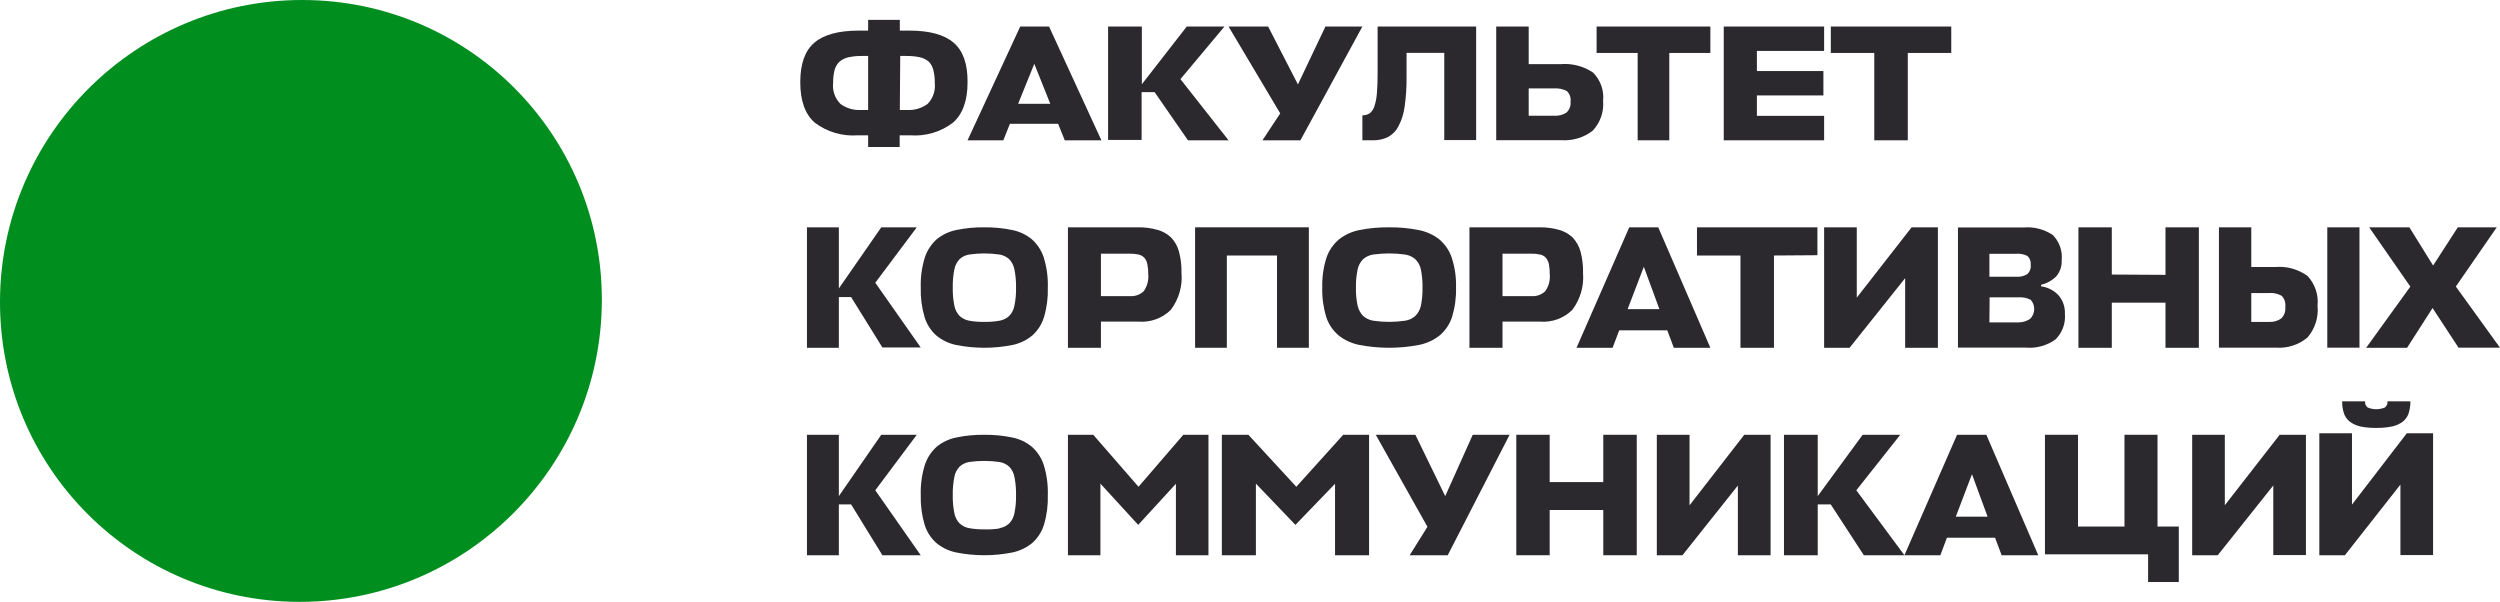 <?xml version="1.0" encoding="UTF-8"?> <svg xmlns="http://www.w3.org/2000/svg" width="378" height="91" viewBox="0 0 378 91" fill="none"><path d="M45.318 91C70.447 91 90.9 70.629 91 45.5C91.101 20.371 70.811 0 45.682 0C20.553 0 0.101 20.371 0 45.5C-0.1 70.629 20.19 91 45.318 91Z" fill="#008E1F"></path><path d="M123.125 6.458C124.535 5.245 126.766 4.634 129.819 4.627H131.263V3H136.054V4.627H137.499C140.537 4.627 142.768 5.237 144.193 6.458C145.618 7.68 146.318 9.67 146.295 12.431C146.295 15.207 145.566 17.239 144.11 18.529C142.278 19.942 139.964 20.633 137.629 20.463H136.031V22.226H131.263V20.463H129.69C127.344 20.631 125.018 19.941 123.172 18.529C121.716 17.243 121 15.207 121 12.431C121 9.655 121.704 7.676 123.125 6.458ZM127.083 15.719C127.981 16.377 129.095 16.7 130.218 16.629H131.263V8.461H130.359C129.669 8.451 128.98 8.516 128.304 8.654C127.801 8.764 127.334 8.99 126.942 9.314C126.579 9.662 126.32 10.098 126.19 10.577C126.031 11.225 125.956 11.89 125.968 12.556C125.904 13.13 125.971 13.711 126.164 14.257C126.357 14.803 126.67 15.302 127.083 15.719ZM136.054 16.629H137.123C138.243 16.697 139.351 16.374 140.247 15.719C140.654 15.299 140.961 14.799 141.15 14.253C141.338 13.707 141.403 13.129 141.339 12.556C141.356 11.89 141.282 11.224 141.116 10.577C141.007 10.103 140.768 9.666 140.423 9.314C140.034 8.986 139.565 8.759 139.061 8.654C138.39 8.516 137.704 8.452 137.018 8.461H136.114L136.054 16.629Z" fill="#2B292D"></path><path d="M158.617 4.012L166.531 21.214H160.991L159.987 18.719H152.698L151.706 21.214H146.295L154.257 4.012H158.617ZM158.806 15.699L156.384 9.647L153.938 15.699H158.806Z" fill="#2B292D"></path><path d="M174.576 13.927H172.612V21.16H167.543V4.012H172.648V12.738L179.438 4.012H185.137L178.481 11.964L185.756 21.214H179.62L174.576 13.927Z" fill="#2B292D"></path><path d="M193.569 17.143L185.756 4.012H191.743L196.245 12.766L200.405 4.012H205.992L196.623 21.214H190.883L193.569 17.143Z" fill="#2B292D"></path><path d="M212.375 16.157C212.244 17.167 211.935 18.149 211.463 19.062C211.122 19.753 210.57 20.328 209.879 20.711C209.173 21.053 208.39 21.226 207.599 21.213H205.992V17.435C206.4 17.453 206.802 17.338 207.132 17.107C207.472 16.817 207.714 16.437 207.827 16.015C208.028 15.379 208.15 14.723 208.191 14.06C208.261 13.262 208.295 12.258 208.295 11.067V4.012H223.193V21.181H218.371V7.998H212.672V11.799C212.681 13.256 212.582 14.713 212.375 16.157Z" fill="#2B292D"></path><path d="M240.816 19.762C239.475 20.81 237.751 21.324 236.012 21.194H226.228V4.012H231.138V9.696H235.954C237.704 9.553 239.451 10.007 240.875 10.975C241.435 11.544 241.858 12.218 242.119 12.953C242.379 13.688 242.471 14.467 242.387 15.237C242.463 16.052 242.363 16.873 242.093 17.65C241.823 18.428 241.39 19.146 240.816 19.762ZM231.138 17.5H234.954C235.62 17.549 236.285 17.383 236.838 17.03C237.07 16.816 237.248 16.555 237.356 16.267C237.465 15.979 237.503 15.672 237.467 15.368C237.506 15.081 237.478 14.789 237.384 14.513C237.289 14.237 237.13 13.984 236.92 13.773C236.303 13.449 235.598 13.308 234.895 13.368H231.138V17.5Z" fill="#2B292D"></path><path d="M252.397 8.006V21.214H247.614V8.006H241.406V4.012H258.606V8.006H252.397Z" fill="#2B292D"></path><path d="M260.63 21.214V4.012H275.807V7.7H265.641V10.742H275.7V14.429H265.641V17.515H275.807V21.214H260.63Z" fill="#2B292D"></path><path d="M288.458 8.006V21.214H283.392V8.006H276.819V4.012H295.031V8.006H288.458Z" fill="#2B292D"></path><path d="M128.689 44.921H126.834V52.583H122.012V34.369H126.834V43.615L133.247 34.369H138.618L132.342 42.748L139.213 52.537H133.418L128.689 44.921Z" fill="#2B292D"></path><path d="M144.514 52.151C143.409 51.913 142.381 51.41 141.525 50.688C140.701 49.934 140.101 48.976 139.787 47.917C139.365 46.476 139.173 44.98 139.219 43.483C139.172 41.957 139.375 40.434 139.821 38.971C140.161 37.901 140.785 36.938 141.628 36.178C142.493 35.468 143.53 34.984 144.638 34.77C146.008 34.487 147.407 34.353 148.808 34.371C150.216 34.353 151.622 34.487 153 34.77C154.11 34.982 155.146 35.467 156.011 36.178C156.86 36.934 157.488 37.898 157.828 38.971C158.274 40.434 158.477 41.957 158.43 43.483C158.476 44.98 158.285 46.476 157.862 47.917C157.548 48.976 156.948 49.934 156.124 50.688C155.267 51.408 154.241 51.911 153.136 52.151C150.292 52.727 147.357 52.727 144.514 52.151ZM151.113 48.493C151.674 48.401 152.193 48.146 152.602 47.761C153.011 47.324 153.283 46.782 153.386 46.198C153.565 45.315 153.645 44.416 153.625 43.516C153.645 42.594 153.565 41.672 153.386 40.767C153.284 40.178 153.008 39.63 152.591 39.193C152.18 38.815 151.661 38.568 151.103 38.483C149.596 38.265 148.064 38.265 146.558 38.483C146.003 38.565 145.487 38.813 145.082 39.193C144.67 39.628 144.398 40.172 144.297 40.756C144.117 41.665 144.038 42.59 144.058 43.516C144.038 44.416 144.118 45.315 144.297 46.198C144.4 46.782 144.672 47.324 145.082 47.761C145.488 48.144 146.002 48.399 146.558 48.493C147.308 48.624 148.068 48.683 148.83 48.67C149.596 48.682 150.36 48.623 151.113 48.493Z" fill="#2B292D"></path><path d="M177.028 46.852C176.395 47.479 175.629 47.964 174.783 48.271C173.938 48.578 173.034 48.701 172.135 48.631H166.46V52.583H161.472V34.371H172.076C173.078 34.354 174.076 34.486 175.038 34.764C175.807 34.971 176.509 35.369 177.075 35.919C177.644 36.517 178.051 37.244 178.26 38.034C178.536 39.071 178.664 40.141 178.639 41.212C178.824 43.221 178.251 45.226 177.028 46.852ZM166.46 44.771H170.855C171.235 44.8 171.617 44.749 171.975 44.622C172.332 44.494 172.658 44.293 172.928 44.032C173.462 43.279 173.706 42.366 173.615 41.455C173.626 40.943 173.577 40.431 173.474 39.929C173.411 39.577 173.256 39.246 173.023 38.97C172.791 38.728 172.49 38.559 172.159 38.485C171.715 38.389 171.261 38.346 170.807 38.358H166.46V44.771Z" fill="#2B292D"></path><path d="M193.086 52.583V38.634H185.498V52.583H180.697V34.369H197.898V52.583H193.086Z" fill="#2B292D"></path><path d="M205.509 52.151C204.345 51.916 203.264 51.412 202.365 50.688C201.494 49.934 200.858 48.977 200.524 47.917C200.086 46.475 199.884 44.98 199.927 43.483C199.883 41.957 200.097 40.435 200.56 38.971C200.918 37.898 201.578 36.934 202.473 36.178C203.378 35.467 204.464 34.982 205.629 34.77C207.074 34.486 208.549 34.352 210.027 34.371C211.508 34.354 212.988 34.488 214.437 34.77C215.604 34.984 216.694 35.469 217.605 36.178C218.496 36.935 219.153 37.899 219.506 38.971C219.979 40.433 220.198 41.956 220.151 43.483C220.193 44.98 219.992 46.475 219.553 47.917C219.215 48.975 218.58 49.931 217.713 50.688C216.812 51.41 215.732 51.913 214.569 52.151C211.581 52.727 208.496 52.727 205.509 52.151ZM212.442 48.493C213.032 48.404 213.578 48.148 214.007 47.761C214.436 47.322 214.726 46.781 214.844 46.199C215.021 45.314 215.101 44.415 215.083 43.516C215.102 42.594 215.022 41.674 214.844 40.767C214.733 40.176 214.438 39.629 213.995 39.193C213.564 38.813 213.017 38.565 212.429 38.483C210.845 38.265 209.234 38.265 207.649 38.483C207.063 38.565 206.521 38.813 206.094 39.193C205.67 39.634 205.385 40.175 205.269 40.756C205.081 41.665 204.996 42.59 205.019 43.516C204.997 44.416 205.081 45.315 205.269 46.199C205.39 46.778 205.675 47.318 206.094 47.761C206.522 48.144 207.063 48.399 207.649 48.493C209.232 48.725 210.845 48.725 212.429 48.493H212.442Z" fill="#2B292D"></path><path d="M237.733 46.852C237.101 47.48 236.335 47.965 235.49 48.272C234.645 48.58 233.741 48.702 232.841 48.631H227.18V52.583H222.181V34.37H232.782C233.787 34.354 234.79 34.487 235.755 34.763C236.523 34.975 237.224 35.373 237.793 35.919C238.353 36.523 238.758 37.248 238.977 38.034C239.257 39.102 239.384 40.202 239.356 41.304C239.514 43.283 238.939 45.252 237.733 46.852ZM227.18 44.771H231.574C231.952 44.799 232.331 44.748 232.687 44.62C233.042 44.493 233.366 44.292 233.635 44.032C234.174 43.281 234.417 42.366 234.322 41.455C234.329 40.943 234.285 40.432 234.192 39.929C234.121 39.577 233.962 39.248 233.729 38.97C233.501 38.723 233.199 38.553 232.865 38.484C232.422 38.387 231.969 38.344 231.515 38.357H227.18V44.771Z" fill="#2B292D"></path><path d="M250.726 34.369L258.606 52.583H253.082L252.092 49.942H244.825L243.824 52.583H238.37L246.345 34.369H250.726ZM250.903 46.744L248.547 40.336L246.097 46.744H250.903Z" fill="#2B292D"></path><path d="M268.222 38.634V52.583H263.156V38.634H256.583V34.369H274.795V38.587L268.222 38.634Z" fill="#2B292D"></path><path d="M289.038 34.369H293.008V52.583H288.06V42.055L279.66 52.583H275.807V34.369H280.744V45.002L289.038 34.369Z" fill="#2B292D"></path><path d="M311.335 44.742C311.942 45.508 312.255 46.473 312.215 47.456C312.276 48.17 312.178 48.889 311.93 49.56C311.682 50.23 311.289 50.836 310.781 51.331C309.49 52.253 307.925 52.689 306.354 52.562H296.043V34.393H305.993C307.545 34.263 309.096 34.668 310.397 35.543C310.881 36.038 311.251 36.636 311.482 37.294C311.712 37.952 311.797 38.654 311.729 39.349C311.774 40.256 311.466 41.145 310.871 41.822C310.243 42.436 309.462 42.865 308.613 43.063V43.293C309.66 43.431 310.625 43.945 311.335 44.742ZM300.798 41.844H304.886C305.455 41.886 306.022 41.75 306.512 41.453C306.704 41.285 306.853 41.071 306.945 40.831C307.038 40.59 307.072 40.33 307.043 40.074C307.073 39.825 307.047 39.573 306.964 39.338C306.882 39.102 306.746 38.889 306.569 38.717C306.036 38.437 305.437 38.317 304.841 38.372H300.798V41.844ZM300.798 48.744H305.202C305.835 48.751 306.454 48.558 306.975 48.192C307.347 47.816 307.561 47.308 307.573 46.774C307.587 46.241 307.396 45.723 307.043 45.329C306.467 45.034 305.822 44.907 305.179 44.961H300.831L300.798 48.744Z" fill="#2B292D"></path><path d="M327.421 41.558V34.369H332.469V52.583H327.421V45.765H319.304V52.583H314.256V34.369H319.304V41.511L327.421 41.558Z" fill="#2B292D"></path><path d="M348.874 51.05C347.533 52.157 345.812 52.699 344.078 52.563H335.504V34.369H340.393V40.372H344.007C345.748 40.219 347.485 40.699 348.897 41.723C349.458 42.324 349.883 43.038 350.144 43.816C350.406 44.595 350.499 45.42 350.415 46.237C350.499 47.101 350.406 47.974 350.14 48.801C349.876 49.629 349.444 50.394 348.874 51.05ZM340.393 48.672H343.023C343.692 48.721 344.357 48.542 344.911 48.164C345.144 47.939 345.32 47.664 345.429 47.359C345.538 47.055 345.574 46.73 345.537 46.41C345.577 46.106 345.549 45.797 345.456 45.506C345.361 45.214 345.203 44.947 344.992 44.724C344.379 44.386 343.675 44.241 342.977 44.309H340.393V48.672ZM351.886 52.563V34.369H356.752V52.563H351.886Z" fill="#2B292D"></path><path d="M363.951 52.583H357.764L364.442 43.338L358.219 34.369H364.297L367.887 40.148L371.622 34.369H377.509L371.322 43.326L378 52.572H371.729L367.804 46.574L363.951 52.583Z" fill="#2B292D"></path><path d="M128.689 76.266H126.834V83.953H122.012V65.738H126.834V75.013L133.247 65.738H138.618L132.342 74.132L139.213 83.953H133.418L128.689 76.266Z" fill="#2B292D"></path><path d="M144.514 83.52C143.409 83.282 142.381 82.779 141.525 82.057C140.701 81.302 140.101 80.345 139.787 79.286C139.365 77.845 139.173 76.349 139.219 74.852C139.172 73.326 139.375 71.803 139.821 70.34C140.161 69.27 140.785 68.307 141.628 67.547C142.493 66.838 143.53 66.353 144.638 66.139C146.008 65.856 147.407 65.722 148.808 65.74C150.216 65.722 151.622 65.856 153 66.139C154.11 66.351 155.146 66.836 156.011 67.547C156.86 68.303 157.488 69.267 157.828 70.34C158.274 71.803 158.477 73.326 158.43 74.852C158.476 76.349 158.285 77.845 157.862 79.286C157.548 80.345 156.948 81.302 156.124 82.057C155.267 82.777 154.241 83.28 153.136 83.52C150.292 84.097 147.357 84.097 144.514 83.52ZM151.113 79.862C151.674 79.77 152.193 79.515 152.602 79.13C153.014 78.695 153.286 78.152 153.386 77.567C153.565 76.684 153.645 75.785 153.625 74.885C153.645 73.963 153.565 73.041 153.386 72.136C153.284 71.547 153.008 70.999 152.591 70.562C152.18 70.184 151.661 69.937 151.103 69.852C149.596 69.634 148.064 69.634 146.558 69.852C146.003 69.934 145.487 70.182 145.082 70.562C144.67 70.997 144.398 71.54 144.297 72.125C144.117 73.034 144.038 73.959 144.058 74.885C144.038 75.785 144.118 76.684 144.297 77.567C144.398 78.152 144.67 78.695 145.082 79.13C145.488 79.513 146.002 79.768 146.558 79.862C147.308 79.993 148.068 80.052 148.83 80.039C149.594 80.066 150.359 80.022 151.113 79.906V79.862Z" fill="#2B292D"></path><path d="M166.382 83.953H161.472V65.738H165.298L172.143 73.599L178.919 65.738H182.72V83.953H177.799V73.147L172.096 79.361L166.382 73.124V83.953Z" fill="#2B292D"></path><path d="M189.891 83.953H184.744V65.738H188.754L196.003 73.599L203.093 65.738H207.004V83.953H201.858V73.147L195.868 79.361L189.891 73.124V83.953Z" fill="#2B292D"></path><path d="M215.83 79.651L208.016 65.738H214.004L218.517 75.014L222.678 65.738H228.252L218.895 83.953H213.143L215.83 79.651Z" fill="#2B292D"></path><path d="M242.417 72.892V65.738H247.477V83.953H242.417V77.112H234.312V83.953H229.264V65.738H234.312V72.892H242.417Z" fill="#2B292D"></path><path d="M263.734 65.738H267.713V83.953H262.766V73.413L254.384 83.953H250.512V65.738H255.458V76.405L263.734 65.738Z" fill="#2B292D"></path><path d="M276.805 76.266H274.841V83.953H269.736V65.738H274.841V75.013L281.631 65.738H287.318L280.674 74.132L287.949 83.953H281.813L276.805 76.266Z" fill="#2B292D"></path><path d="M300.334 65.738L308.185 83.953H302.648L301.656 81.309H294.372L293.38 83.953H287.949L295.906 65.738H300.334ZM300.523 78.121L298.162 71.698L295.718 78.121H300.523Z" fill="#2B292D"></path><path d="M321.22 79.613V65.738H326.217V79.613H329.433V88H324.793V83.813H309.197V65.738H314.194V79.613H321.22Z" fill="#2B292D"></path><path d="M344.687 65.738H348.657V83.93H343.722V73.404L335.321 83.953H331.457V65.738H336.393V76.391L344.687 65.738Z" fill="#2B292D"></path><path d="M363.909 65.51H367.882V83.929H362.943V73.271L354.548 83.953H350.681V65.51H355.62V76.296L363.909 65.51ZM356.835 64.466C356.26 64.338 355.721 64.085 355.256 63.727C354.853 63.4 354.554 62.965 354.394 62.473C354.209 61.893 354.121 61.287 354.135 60.679H357.602C357.579 60.856 357.603 61.037 357.674 61.202C357.745 61.367 357.858 61.51 358.003 61.617C358.411 61.787 358.85 61.874 359.293 61.874C359.736 61.874 360.175 61.787 360.585 61.617C360.729 61.51 360.843 61.367 360.912 61.202C360.983 61.037 361.008 60.856 360.985 60.679H364.452C364.46 61.286 364.373 61.892 364.192 62.473C364.033 62.965 363.733 63.4 363.332 63.727C362.865 64.085 362.326 64.338 361.751 64.466C360.942 64.636 360.115 64.714 359.287 64.7C358.456 64.716 357.625 64.638 356.812 64.466H356.835Z" fill="#2B292D"></path></svg> 